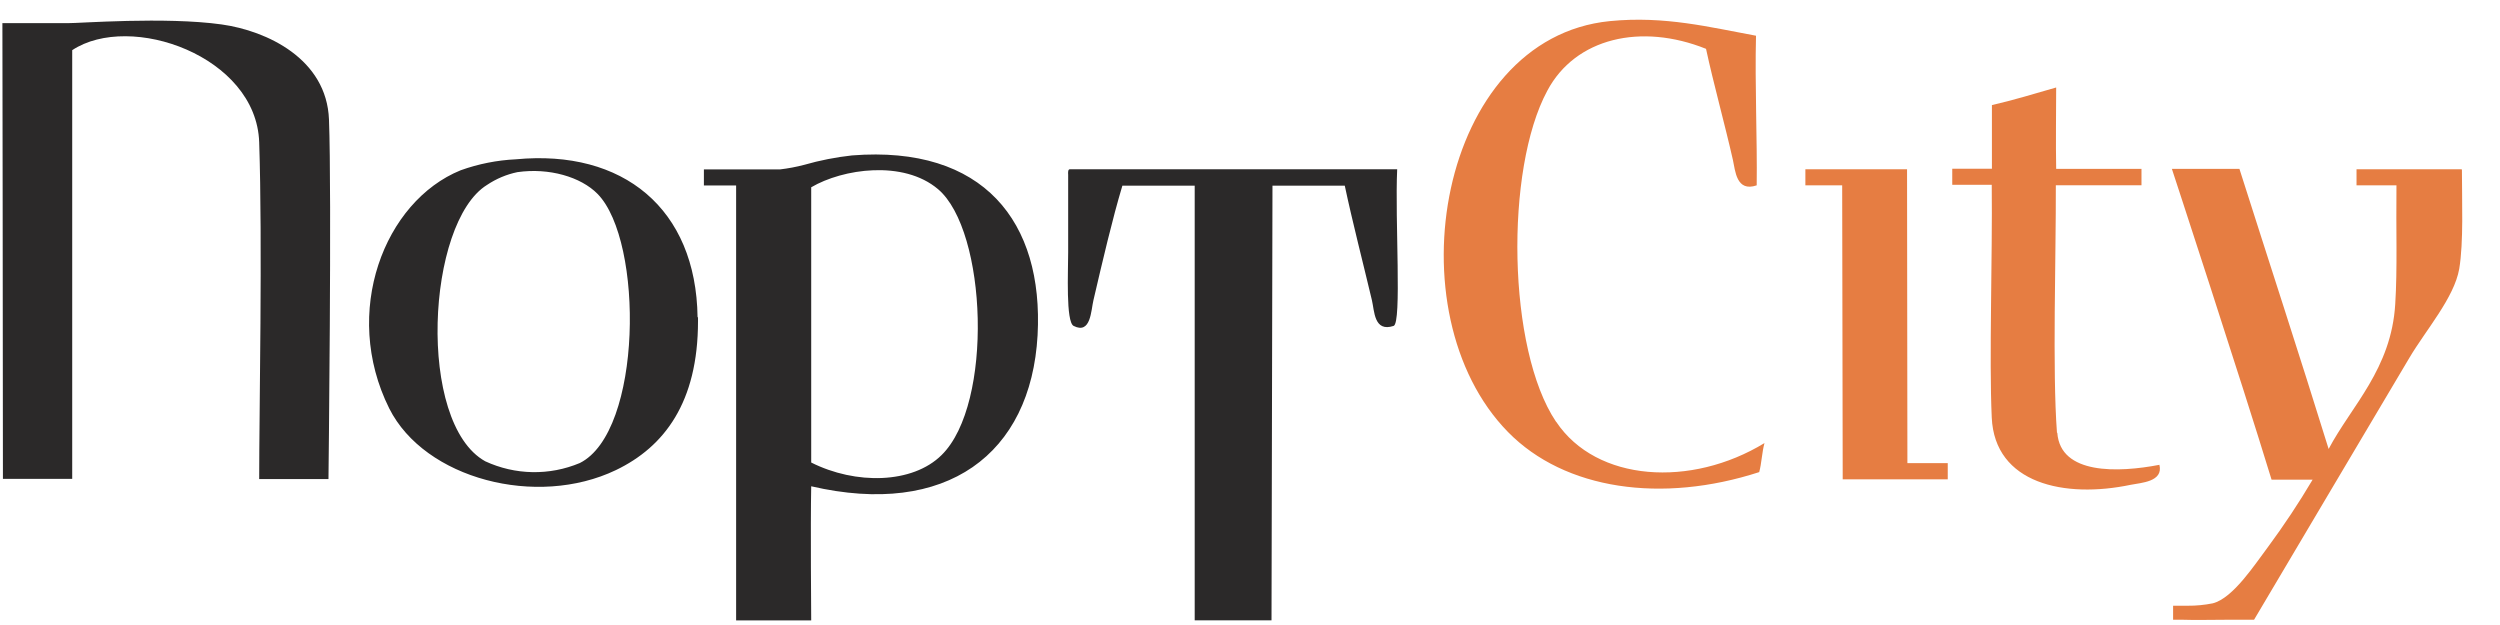 <svg width="172" height="43" viewBox="0 0 172 43" fill="none" xmlns="http://www.w3.org/2000/svg">
<g clip-path="url(#clip0_395_888)">
<path d="M64.784 31.306C68.359 27.794 67.912 15.865 64.534 13.012C62.151 10.996 57.98 11.607 55.811 12.885V31.821C58.862 33.359 62.782 33.293 64.784 31.306ZM96.126 11.644H73.615C73.472 11.644 73.478 11.85 73.49 12.031V17.354C73.49 18.68 73.323 22.144 73.865 22.423C75.057 23.028 75.057 21.357 75.23 20.648C75.861 17.942 76.534 15.053 77.219 12.776H82.195V42.679H87.48L87.546 12.776H92.521C93.033 15.198 93.79 18.135 94.386 20.648C94.564 21.387 94.523 22.871 95.881 22.423C96.453 22.223 95.965 15.156 96.126 11.644ZM15.252 1.682C11.379 1.137 5.325 1.61 4.688 1.592H0.165C0.165 1.592 0.201 23.27 0.201 32.947H4.968V3.451C8.966 0.81 17.635 3.862 17.832 9.785C18.064 16.724 17.832 28.309 17.832 32.959H22.599C22.599 32.959 22.831 13.315 22.634 8.229C22.479 4.044 18.356 2.118 15.252 1.682ZM48.023 21.829V22.096C48.023 27.679 45.706 30.743 42.375 32.342C36.923 34.958 29.218 32.947 26.781 28.103C23.475 21.472 26.448 13.848 31.691 11.716C32.917 11.276 34.2 11.021 35.499 10.96C42.857 10.263 47.892 14.339 47.993 21.829H48.023ZM39.89 31.857C44.198 29.707 44.299 16.603 41.117 13.345C39.968 12.171 37.775 11.529 35.594 11.844C34.85 11.999 34.143 12.297 33.508 12.722C29.338 15.301 28.658 29.108 33.383 31.736C34.402 32.208 35.505 32.462 36.624 32.483C37.744 32.504 38.855 32.291 39.89 31.857ZM48.428 11.656H53.66C54.223 11.59 54.78 11.485 55.328 11.341C56.405 11.032 57.505 10.815 58.617 10.693C67.668 9.979 71.809 15.259 71.386 23.065C70.927 31.252 65.112 35.612 55.811 33.456C55.757 36.078 55.811 42.66 55.811 42.685H50.645V12.758H48.428V11.656Z" fill="#2B2929"/>
<path d="M131.205 11.644H124.21V12.752H126.742L126.778 32.978H134.005V31.864H131.229L131.205 11.644ZM169.339 11.644H162.129V12.752H164.876C164.84 15.78 164.947 18.481 164.792 20.921C164.524 25.384 161.777 27.927 160.21 30.889C158.208 24.427 156.117 18.045 154.073 11.62H149.426C149.426 11.62 154.192 26.153 156.284 33.002H159.108C158.164 34.597 157.14 36.141 156.04 37.629C155.199 38.731 153.656 41.159 152.232 41.51C151.669 41.623 151.096 41.678 150.522 41.674H149.509V42.636H150.051C151.034 42.673 152.339 42.636 153.555 42.636H155.08C158.655 36.617 162.117 30.75 165.764 24.621C166.896 22.708 168.85 20.485 169.196 18.493C169.5 16.652 169.38 13.861 169.38 11.668L169.339 11.644ZM141.519 29.762C141.197 25.493 141.459 17.591 141.441 12.746H147.334V11.62H141.465C141.429 9.894 141.465 7.472 141.465 6.019C140.095 6.412 138.486 6.903 137.044 7.23C137.044 8.592 137.044 10.324 137.044 11.608H136.961H134.315V12.716H137.032C137.086 17.694 136.847 24.688 137.032 28.727C137.235 33.281 142.049 34.31 146.601 33.353C147.287 33.214 148.854 33.154 148.568 31.979C145.714 32.53 141.763 32.657 141.543 29.787L141.519 29.762ZM107.049 29.006C103.713 24.04 103.528 11.662 106.454 6.243C108.384 2.609 112.906 1.568 117.375 3.36C117.876 5.698 118.68 8.592 119.222 10.996C119.389 11.741 119.455 13.231 120.861 12.752C120.903 9.628 120.73 5.861 120.813 2.458C117.661 1.883 114.551 1.077 110.749 1.453C98.97 2.627 95.716 21.539 103.754 29.726C107.663 33.711 114.348 34.649 121.034 32.481C121.2 31.876 121.224 31.095 121.397 30.483C116.35 33.559 109.85 33.166 107.073 29.03L107.049 29.006Z" fill="#E67D42"/>
</g>
<defs>
<clipPath id="clip0_395_888">
<rect width="171.21" height="41.783" fill="white" transform="translate(0.165 0.975)"/>
</clipPath>
</defs>
</svg>
